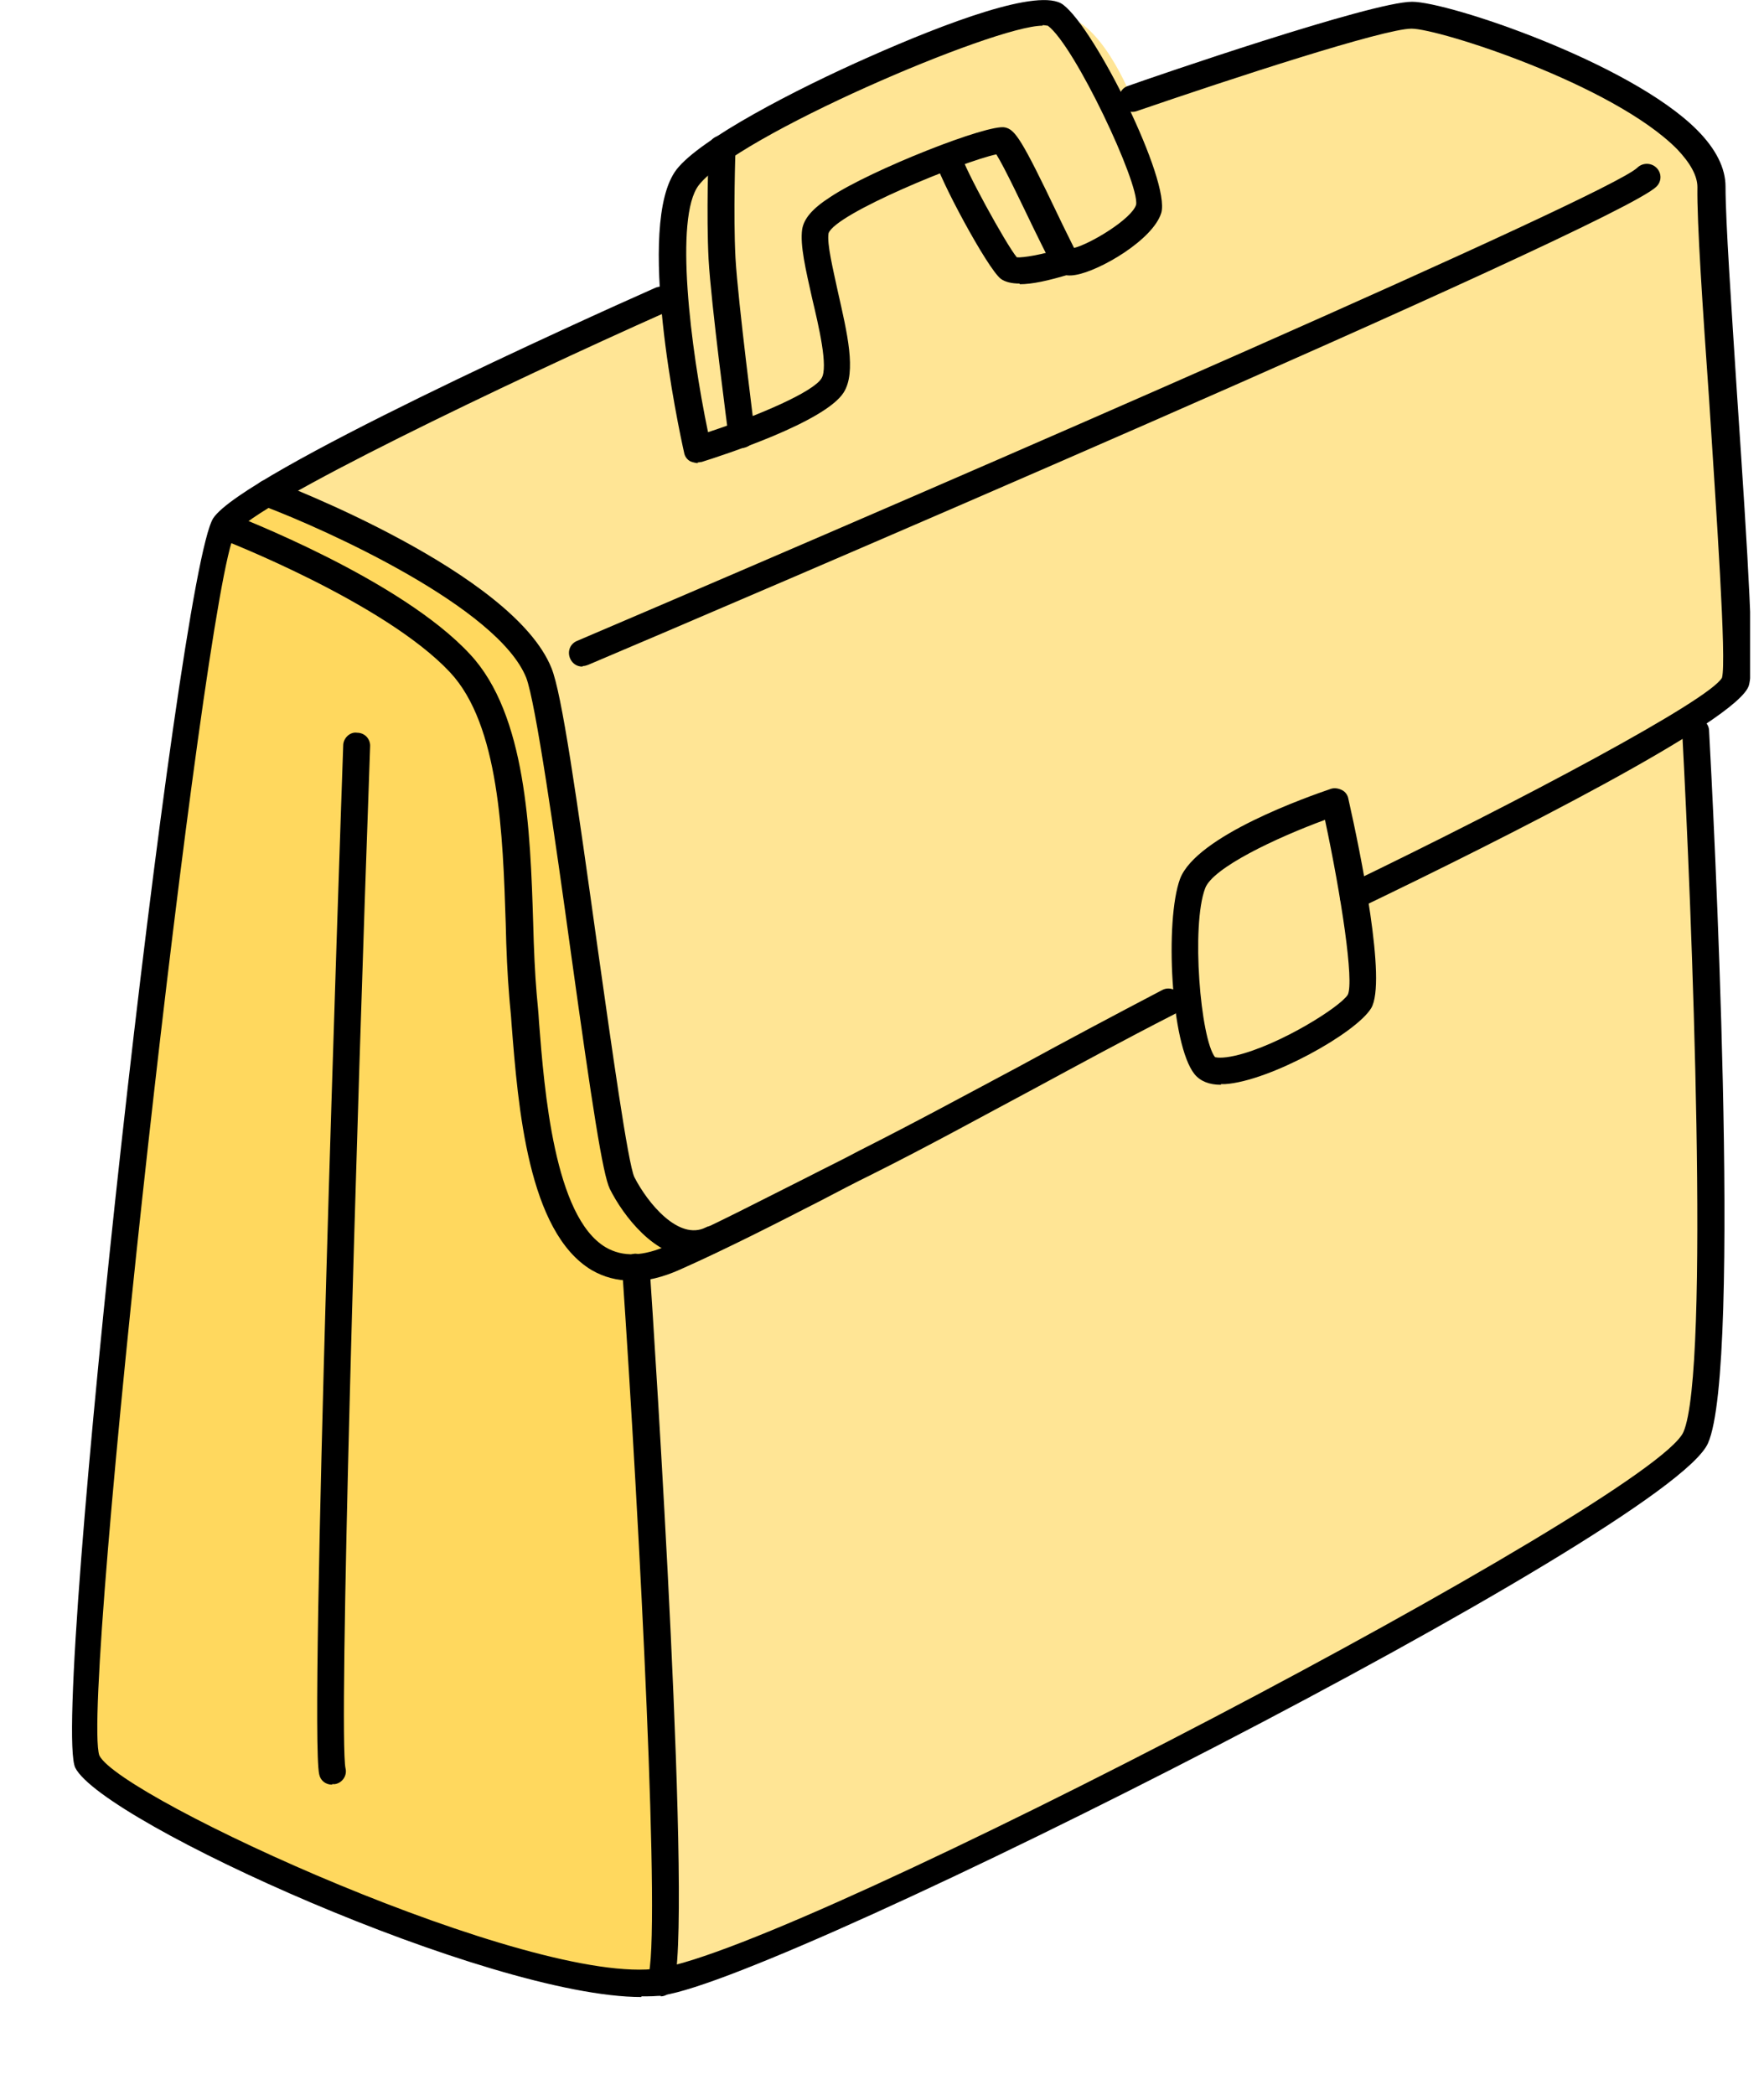 <svg width="16" height="19" viewBox="0 0 16 19" fill="none" xmlns="http://www.w3.org/2000/svg">
<g clip-path="url(#clip0_2499_107136)">
<path d="M2.428 4.471C2.428 4.471 4.608 5.442 4.783 5.924C4.958 6.407 5.441 10.183 5.59 10.539C5.738 10.894 6.316 11.419 6.316 11.419L5.77 11.499L5.993 17.985L9.132 16.665C9.132 16.665 15.115 13.748 15.38 13.047C15.646 12.347 15.38 6.64 15.38 6.64L15.736 6.195L15.518 1.427C15.518 1.427 13.333 0.027 12.803 0.138C12.272 0.249 10.268 0.896 10.268 0.896C10.268 0.896 9.97 0.117 9.578 0.138C9.186 0.159 6.756 1.199 6.55 1.347C6.343 1.496 6.125 1.931 6.125 1.931L6.104 2.716L2.428 4.466V4.471Z" fill="#FFE595"/>
<path d="M2.036 4.768L1.946 5.102C1.946 5.102 0.381 15.641 0.789 15.975C1.198 16.309 3.574 17.428 3.574 17.428C3.574 17.428 5.711 18.097 5.992 17.98C6.274 17.863 5.77 11.493 5.77 11.493L6.316 11.414C6.316 11.414 5.674 11.111 5.536 10.353C5.398 9.595 5.255 6.545 4.778 5.919C4.301 5.293 2.423 4.466 2.423 4.466L2.031 4.758L2.036 4.768Z" fill="#FFD85E"/>
<path d="M5.818 18.113C4.433 18.113 0.933 16.527 0.683 16.034C0.455 15.577 1.606 5.198 1.935 4.699C2.206 4.291 5.324 2.885 5.945 2.61C6.009 2.583 6.077 2.61 6.104 2.673C6.13 2.737 6.104 2.806 6.04 2.832C4.624 3.463 2.312 4.567 2.131 4.837C1.845 5.362 0.726 15.418 0.901 15.922C1.092 16.309 4.826 18.023 5.977 17.853C7.26 17.662 14.988 13.615 15.269 12.989C15.513 12.432 15.343 8.216 15.258 6.64C15.258 6.572 15.306 6.513 15.375 6.513C15.439 6.508 15.502 6.561 15.502 6.63C15.534 7.219 15.805 12.384 15.492 13.09C15.142 13.886 7.149 17.932 6.014 18.097C5.955 18.107 5.887 18.107 5.818 18.107V18.113Z" fill="black"/>
<path d="M12.278 8.253C12.23 8.253 12.188 8.226 12.166 8.184C12.134 8.125 12.166 8.051 12.225 8.019C13.805 7.256 15.508 6.349 15.619 6.147C15.662 5.993 15.566 4.625 15.502 3.622C15.444 2.795 15.391 2.015 15.396 1.697C15.396 1.596 15.333 1.48 15.211 1.352C14.627 0.764 13.052 0.26 12.803 0.26C12.553 0.26 11.175 0.711 10.31 1.008C10.246 1.029 10.177 0.997 10.156 0.933C10.135 0.87 10.167 0.801 10.23 0.78C10.453 0.7 12.442 0.016 12.808 0.016C13.137 0.016 14.781 0.567 15.391 1.177C15.566 1.352 15.651 1.527 15.651 1.692C15.651 2.005 15.704 2.779 15.757 3.601C15.858 5.102 15.916 6.03 15.863 6.216C15.773 6.534 13.62 7.616 12.341 8.231C12.325 8.242 12.304 8.242 12.288 8.242L12.278 8.253Z" fill="black"/>
<path d="M11.074 9.839C10.968 9.839 10.888 9.807 10.835 9.743C10.618 9.473 10.565 8.348 10.703 7.972C10.851 7.579 11.869 7.224 12.071 7.155C12.103 7.144 12.14 7.15 12.172 7.166C12.203 7.181 12.225 7.213 12.23 7.245C12.341 7.738 12.58 8.905 12.437 9.144C12.299 9.372 11.514 9.807 11.111 9.833C11.095 9.833 11.084 9.833 11.074 9.833V9.839ZM11.026 9.589C11.026 9.589 11.074 9.605 11.212 9.573C11.609 9.478 12.156 9.133 12.225 9.022C12.283 8.9 12.166 8.131 12.018 7.436C11.572 7.6 10.999 7.871 10.931 8.057C10.803 8.396 10.888 9.42 11.021 9.589H11.026Z" fill="black"/>
<path d="M5.728 11.615C5.595 11.615 5.478 11.584 5.367 11.52C4.789 11.175 4.699 10.04 4.64 9.287C4.635 9.197 4.624 9.112 4.619 9.038C4.603 8.847 4.592 8.619 4.587 8.375C4.561 7.574 4.529 6.577 4.083 6.099C3.489 5.463 2.01 4.89 1.994 4.885C1.93 4.858 1.898 4.789 1.925 4.726C1.951 4.662 2.02 4.63 2.084 4.657C2.147 4.683 3.632 5.251 4.264 5.935C4.773 6.481 4.81 7.532 4.836 8.37C4.842 8.608 4.852 8.831 4.868 9.017C4.874 9.091 4.884 9.176 4.889 9.271C4.937 9.886 5.027 11.037 5.494 11.313C5.648 11.403 5.834 11.398 6.067 11.292C6.497 11.101 6.921 10.878 7.335 10.671C7.488 10.592 7.642 10.518 7.791 10.438C8.316 10.173 8.793 9.913 9.26 9.664C9.668 9.441 10.087 9.218 10.543 8.979C10.602 8.948 10.676 8.974 10.708 9.032C10.74 9.091 10.713 9.165 10.655 9.197C10.199 9.43 9.78 9.658 9.377 9.876C8.91 10.125 8.432 10.39 7.902 10.655C7.748 10.73 7.6 10.809 7.446 10.889C7.032 11.101 6.597 11.324 6.168 11.515C6.014 11.584 5.865 11.621 5.728 11.621V11.615Z" fill="black"/>
<path d="M6.284 11.403C5.939 11.403 5.653 11.027 5.531 10.783C5.467 10.65 5.372 10.035 5.181 8.661C5.033 7.584 4.858 6.37 4.773 6.147C4.518 5.511 2.964 4.805 2.386 4.588C2.322 4.561 2.29 4.492 2.317 4.429C2.344 4.365 2.412 4.333 2.476 4.36C2.566 4.392 4.651 5.192 5.001 6.057C5.096 6.285 5.229 7.224 5.425 8.629C5.547 9.489 5.696 10.555 5.754 10.677C5.876 10.915 6.157 11.255 6.401 11.133C6.459 11.101 6.534 11.133 6.565 11.191C6.597 11.249 6.565 11.324 6.507 11.355C6.433 11.393 6.359 11.409 6.284 11.409V11.403Z" fill="black"/>
<path d="M5.282 6.046C5.234 6.046 5.192 6.02 5.171 5.972C5.144 5.908 5.171 5.839 5.234 5.813C8.952 4.227 14.574 1.777 14.85 1.522C14.898 1.474 14.977 1.474 15.025 1.522C15.073 1.57 15.073 1.644 15.025 1.692C14.67 2.047 6.29 5.627 5.335 6.03C5.319 6.036 5.303 6.041 5.287 6.041L5.282 6.046Z" fill="black"/>
<path d="M3.012 16.187C2.954 16.187 2.906 16.15 2.895 16.092C2.805 15.689 3.081 7.675 3.113 6.762C3.113 6.694 3.176 6.635 3.24 6.646C3.309 6.646 3.362 6.704 3.357 6.773C3.229 10.337 3.07 15.747 3.134 16.039C3.15 16.102 3.107 16.171 3.038 16.182C3.028 16.182 3.023 16.182 3.012 16.182V16.187Z" fill="black"/>
<path d="M5.993 18.102C5.993 18.102 5.961 18.102 5.945 18.091C5.881 18.065 5.849 17.996 5.876 17.932C5.998 17.625 5.802 13.827 5.643 11.504C5.643 11.435 5.69 11.377 5.759 11.371C5.828 11.371 5.887 11.419 5.892 11.488C5.934 12.109 6.29 17.566 6.104 18.028C6.083 18.075 6.04 18.107 5.993 18.107V18.102Z" fill="black"/>
<path d="M6.327 4.201C6.327 4.201 6.284 4.195 6.263 4.185C6.231 4.169 6.21 4.137 6.205 4.105C6.157 3.893 5.759 2.031 6.136 1.538C6.348 1.262 7.213 0.812 7.886 0.515C8.57 0.212 9.43 -0.117 9.642 0.042C9.933 0.26 10.618 1.639 10.533 1.931C10.458 2.175 9.976 2.456 9.758 2.493C9.647 2.514 9.589 2.472 9.562 2.434C9.536 2.397 9.488 2.302 9.371 2.063C9.276 1.867 9.111 1.517 9.037 1.4C8.735 1.464 7.578 1.936 7.515 2.116C7.499 2.212 7.557 2.445 7.6 2.647C7.685 3.023 7.769 3.373 7.653 3.559C7.483 3.829 6.55 4.132 6.364 4.19C6.353 4.19 6.337 4.195 6.327 4.195V4.201ZM9.456 0.233C9.016 0.233 6.677 1.236 6.337 1.681C6.115 1.973 6.263 3.156 6.422 3.92C6.889 3.766 7.377 3.554 7.451 3.432C7.515 3.331 7.425 2.954 7.366 2.705C7.308 2.445 7.255 2.222 7.276 2.079C7.292 1.984 7.366 1.893 7.531 1.787C7.897 1.543 8.968 1.119 9.117 1.156C9.207 1.177 9.265 1.257 9.599 1.957C9.652 2.069 9.711 2.185 9.742 2.249C9.891 2.212 10.268 1.984 10.305 1.856C10.336 1.665 9.748 0.414 9.504 0.233C9.493 0.233 9.477 0.228 9.456 0.228V0.233Z" fill="black"/>
<path d="M6.73 4.063C6.671 4.063 6.618 4.02 6.608 3.957C6.602 3.909 6.449 2.753 6.427 2.35C6.406 1.947 6.427 1.374 6.427 1.347C6.427 1.278 6.48 1.225 6.555 1.231C6.624 1.231 6.677 1.289 6.671 1.358C6.671 1.363 6.65 1.947 6.671 2.339C6.693 2.732 6.846 3.914 6.846 3.925C6.857 3.994 6.809 4.052 6.74 4.063C6.735 4.063 6.73 4.063 6.724 4.063H6.73Z" fill="black"/>
<path d="M9.249 2.572C9.175 2.572 9.117 2.557 9.079 2.53C8.957 2.44 8.501 1.586 8.48 1.443C8.47 1.374 8.512 1.315 8.581 1.305C8.65 1.294 8.708 1.337 8.719 1.406C8.745 1.522 9.122 2.212 9.223 2.334C9.281 2.339 9.467 2.307 9.626 2.254C9.689 2.233 9.758 2.27 9.78 2.334C9.801 2.397 9.764 2.466 9.7 2.488C9.509 2.546 9.361 2.578 9.249 2.578V2.572Z" fill="black"/>
</g>
<defs>
<clipPath id="clip0_2499_107136">
<rect width="15.222" height="18.113" fill="white" transform="translate(0.652)"/>
</clipPath>
</defs>
</svg>
